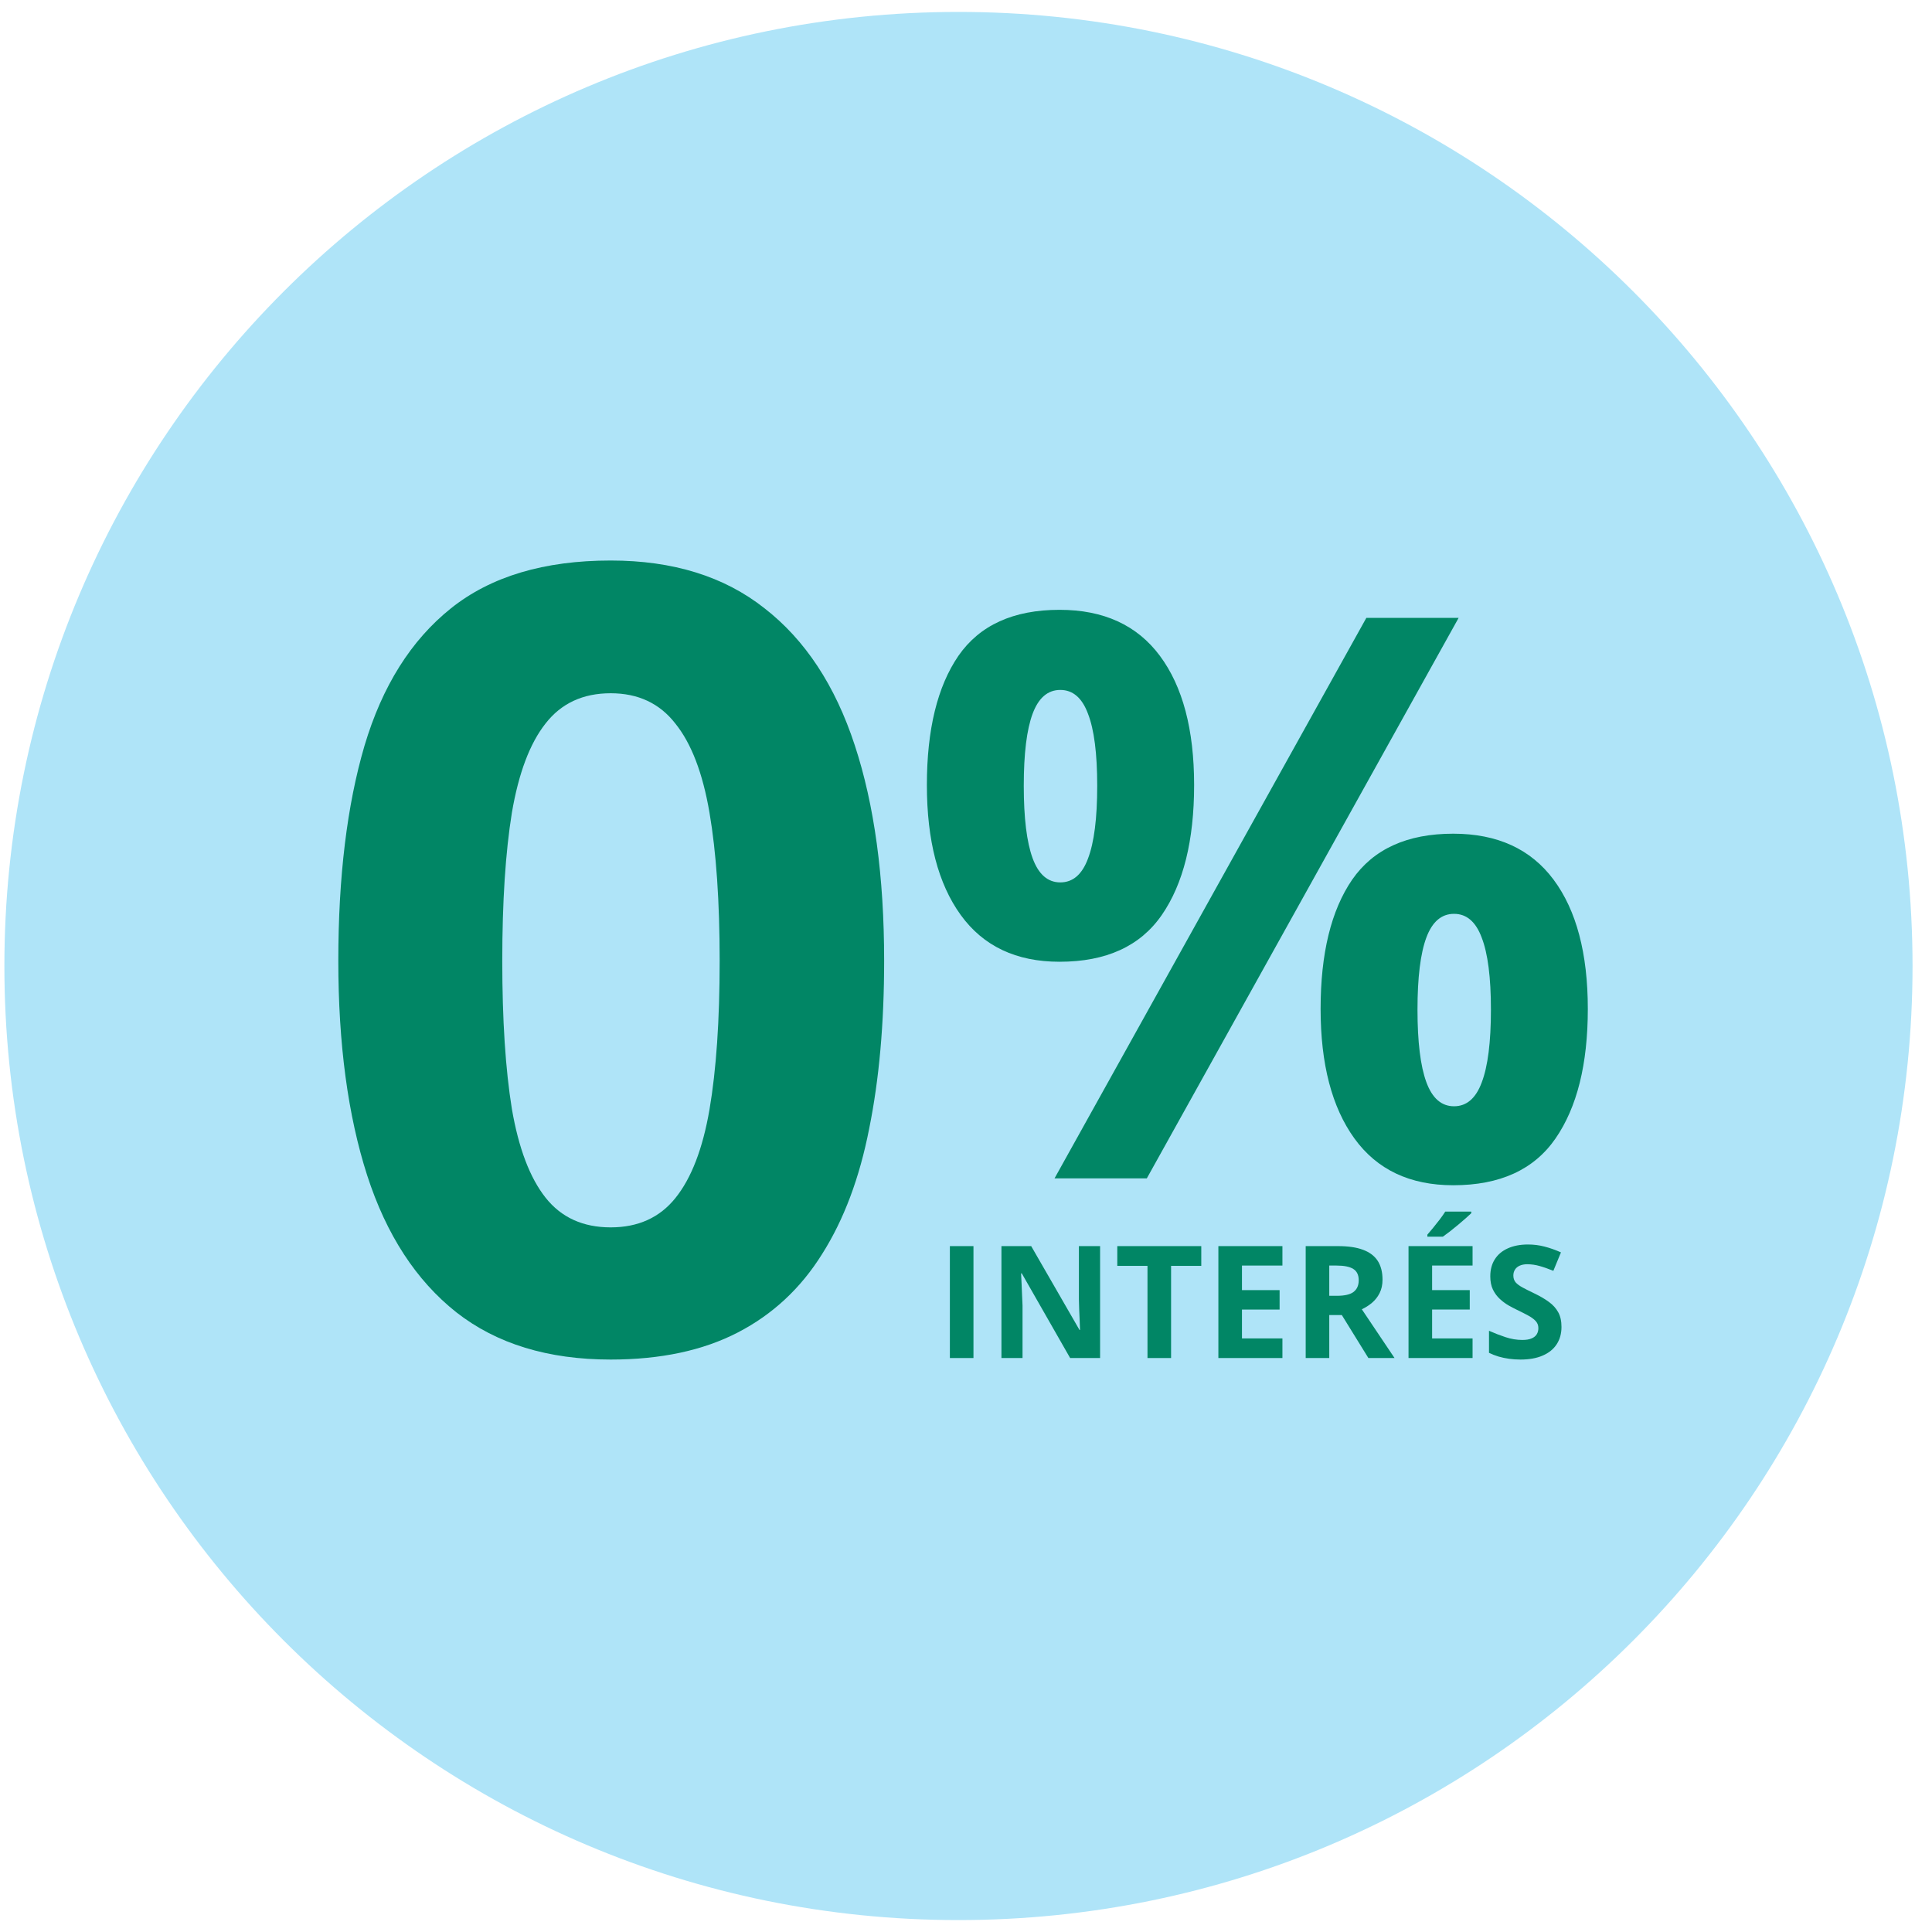 <svg width="81" height="81" viewBox="0 0 81 81" fill="none" xmlns="http://www.w3.org/2000/svg">
<g clip-path="url(#clip0_4054_2423)">
<path d="M40.184 80.5C62.275 80.5 80.184 62.591 80.184 40.5C80.184 18.409 62.275 0.5 40.184 0.5C18.092 0.5 0.184 18.409 0.184 40.5C0.184 62.591 18.092 80.5 40.184 80.5Z" fill="#AFE4F8"/>
<path d="M39.824 56.936V52.244H40.813V56.936H39.824Z" fill="#018665"/>
<path d="M46.122 56.936H44.866L42.838 53.386H42.809C42.818 53.534 42.825 53.683 42.831 53.832C42.838 53.982 42.844 54.132 42.85 54.282C42.857 54.429 42.863 54.578 42.87 54.728V56.936H41.986V52.244H43.233L45.258 55.758H45.28C45.276 55.613 45.271 55.468 45.264 55.325C45.258 55.181 45.252 55.038 45.245 54.895C45.241 54.751 45.237 54.608 45.233 54.465V52.244H46.122V56.936Z" fill="#018665"/>
<path d="M49.098 56.936H48.109V53.072H46.843V52.244H50.364V53.072H49.098V56.936Z" fill="#018665"/>
<path d="M53.766 56.936H51.081V52.244H53.766V53.059H52.07V54.089H53.648V54.904H52.07V56.114H53.766V56.936Z" fill="#018665"/>
<path d="M56.1 52.244C56.523 52.244 56.872 52.295 57.146 52.398C57.423 52.501 57.628 52.656 57.762 52.863C57.896 53.071 57.963 53.333 57.963 53.65C57.963 53.864 57.922 54.051 57.842 54.211C57.761 54.372 57.654 54.508 57.523 54.619C57.391 54.73 57.248 54.821 57.095 54.892L58.467 56.936H57.37L56.257 55.135H55.73V56.936H54.742V52.244H56.1ZM56.03 53.059H55.73V54.327H56.049C56.377 54.327 56.611 54.272 56.751 54.163C56.893 54.052 56.965 53.889 56.965 53.675C56.965 53.453 56.888 53.294 56.735 53.2C56.584 53.106 56.349 53.059 56.03 53.059Z" fill="#018665"/>
<path d="M61.738 56.936H59.053V52.244H61.738V53.059H60.042V54.089H61.62V54.904H60.042V56.114H61.738V56.936ZM61.684 50.796V50.864C61.623 50.924 61.542 50.998 61.442 51.085C61.342 51.173 61.234 51.265 61.12 51.361C61.005 51.455 60.892 51.546 60.782 51.634C60.671 51.72 60.574 51.791 60.492 51.849H59.844V51.762C59.914 51.681 59.995 51.585 60.087 51.474C60.18 51.36 60.273 51.244 60.364 51.124C60.455 51.004 60.532 50.895 60.594 50.796H61.684Z" fill="#018665"/>
<path d="M65.466 55.633C65.466 55.911 65.399 56.153 65.265 56.358C65.131 56.564 64.936 56.722 64.678 56.833C64.423 56.944 64.113 57 63.747 57C63.586 57 63.427 56.989 63.272 56.968C63.119 56.947 62.971 56.916 62.829 56.875C62.689 56.832 62.555 56.78 62.427 56.718V55.793C62.648 55.892 62.878 55.981 63.116 56.06C63.354 56.139 63.59 56.178 63.824 56.178C63.986 56.178 64.115 56.157 64.213 56.114C64.313 56.072 64.385 56.013 64.43 55.938C64.475 55.863 64.497 55.777 64.497 55.681C64.497 55.563 64.457 55.463 64.379 55.379C64.3 55.296 64.192 55.218 64.053 55.145C63.917 55.072 63.763 54.994 63.591 54.911C63.483 54.859 63.365 54.797 63.237 54.725C63.11 54.65 62.988 54.559 62.874 54.452C62.759 54.345 62.664 54.215 62.59 54.063C62.517 53.91 62.481 53.725 62.481 53.511C62.481 53.231 62.545 52.992 62.673 52.793C62.8 52.594 62.982 52.442 63.218 52.337C63.456 52.23 63.737 52.176 64.06 52.176C64.302 52.176 64.533 52.205 64.752 52.263C64.973 52.319 65.204 52.4 65.444 52.507L65.125 53.28C64.91 53.193 64.718 53.125 64.548 53.078C64.378 53.029 64.204 53.004 64.028 53.004C63.905 53.004 63.8 53.025 63.712 53.065C63.625 53.104 63.559 53.16 63.515 53.232C63.47 53.303 63.448 53.385 63.448 53.479C63.448 53.591 63.48 53.685 63.543 53.762C63.609 53.837 63.707 53.91 63.837 53.98C63.968 54.051 64.132 54.133 64.328 54.227C64.566 54.341 64.769 54.459 64.937 54.583C65.107 54.705 65.238 54.85 65.329 55.017C65.421 55.181 65.466 55.387 65.466 55.633Z" fill="#018665"/>
<path d="M37.068 40.283C37.068 42.91 36.859 45.255 36.441 47.317C36.038 49.38 35.382 51.131 34.471 52.57C33.575 54.01 32.396 55.108 30.933 55.865C29.47 56.622 27.694 57 25.604 57C22.976 57 20.819 56.34 19.132 55.019C17.445 53.683 16.199 51.769 15.393 49.276C14.587 46.768 14.184 43.771 14.184 40.283C14.184 36.766 14.549 33.761 15.281 31.268C16.027 28.761 17.236 26.839 18.908 25.503C20.58 24.168 22.812 23.5 25.604 23.5C28.216 23.5 30.366 24.168 32.053 25.503C33.754 26.824 35.016 28.738 35.837 31.246C36.658 33.739 37.068 36.752 37.068 40.283ZM21.058 40.283C21.058 42.762 21.192 44.832 21.461 46.494C21.745 48.141 22.215 49.38 22.872 50.211C23.529 51.042 24.439 51.458 25.604 51.458C26.753 51.458 27.656 51.049 28.313 50.233C28.985 49.402 29.462 48.163 29.746 46.516C30.03 44.854 30.172 42.776 30.172 40.283C30.172 37.805 30.03 35.735 29.746 34.073C29.462 32.411 28.985 31.165 28.313 30.334C27.656 29.488 26.753 29.065 25.604 29.065C24.439 29.065 23.529 29.488 22.872 30.334C22.215 31.165 21.745 32.411 21.461 34.073C21.192 35.735 21.058 37.805 21.058 40.283Z" fill="#018665"/>
<path d="M44.422 25.567C46.27 25.567 47.672 26.21 48.629 27.496C49.585 28.782 50.064 30.587 50.064 32.912C50.064 35.237 49.612 37.054 48.709 38.361C47.807 39.668 46.377 40.322 44.422 40.322C42.605 40.322 41.225 39.668 40.279 38.361C39.333 37.054 38.86 35.237 38.86 32.912C38.86 30.587 39.301 28.782 40.182 27.496C41.074 26.21 42.487 25.567 44.422 25.567ZM44.454 28.926C43.927 28.926 43.541 29.258 43.293 29.923C43.046 30.587 42.922 31.594 42.922 32.944C42.922 34.294 43.046 35.307 43.293 35.982C43.541 36.657 43.927 36.995 44.454 36.995C44.98 36.995 45.367 36.663 45.614 35.998C45.873 35.323 46.001 34.305 46.001 32.944C46.001 31.594 45.873 30.587 45.614 29.923C45.367 29.258 44.98 28.926 44.454 28.926ZM61.154 25.904L48.081 49.403H44.212L57.285 25.904H61.154ZM60.928 34.953C62.777 34.953 64.179 35.596 65.136 36.882C66.092 38.168 66.57 39.974 66.57 42.299C66.57 44.613 66.119 46.424 65.216 47.731C64.314 49.039 62.884 49.692 60.928 49.692C59.112 49.692 57.731 49.039 56.785 47.731C55.84 46.424 55.367 44.613 55.367 42.299C55.367 39.974 55.808 38.168 56.689 36.882C57.581 35.596 58.994 34.953 60.928 34.953ZM60.961 38.313C60.434 38.313 60.047 38.645 59.8 39.309C59.553 39.974 59.429 40.981 59.429 42.331C59.429 43.681 59.553 44.694 59.8 45.369C60.047 46.044 60.434 46.381 60.961 46.381C61.487 46.381 61.874 46.049 62.121 45.385C62.379 44.71 62.508 43.692 62.508 42.331C62.508 40.981 62.379 39.974 62.121 39.309C61.874 38.645 61.487 38.313 60.961 38.313Z" fill="#018665"/>
</g>
<defs>
<clipPath id="clip0_4054_2423">
<rect width="80" height="80" fill="white" transform="translate(0.184 0.5)"/>
</clipPath>
</defs>
</svg>
